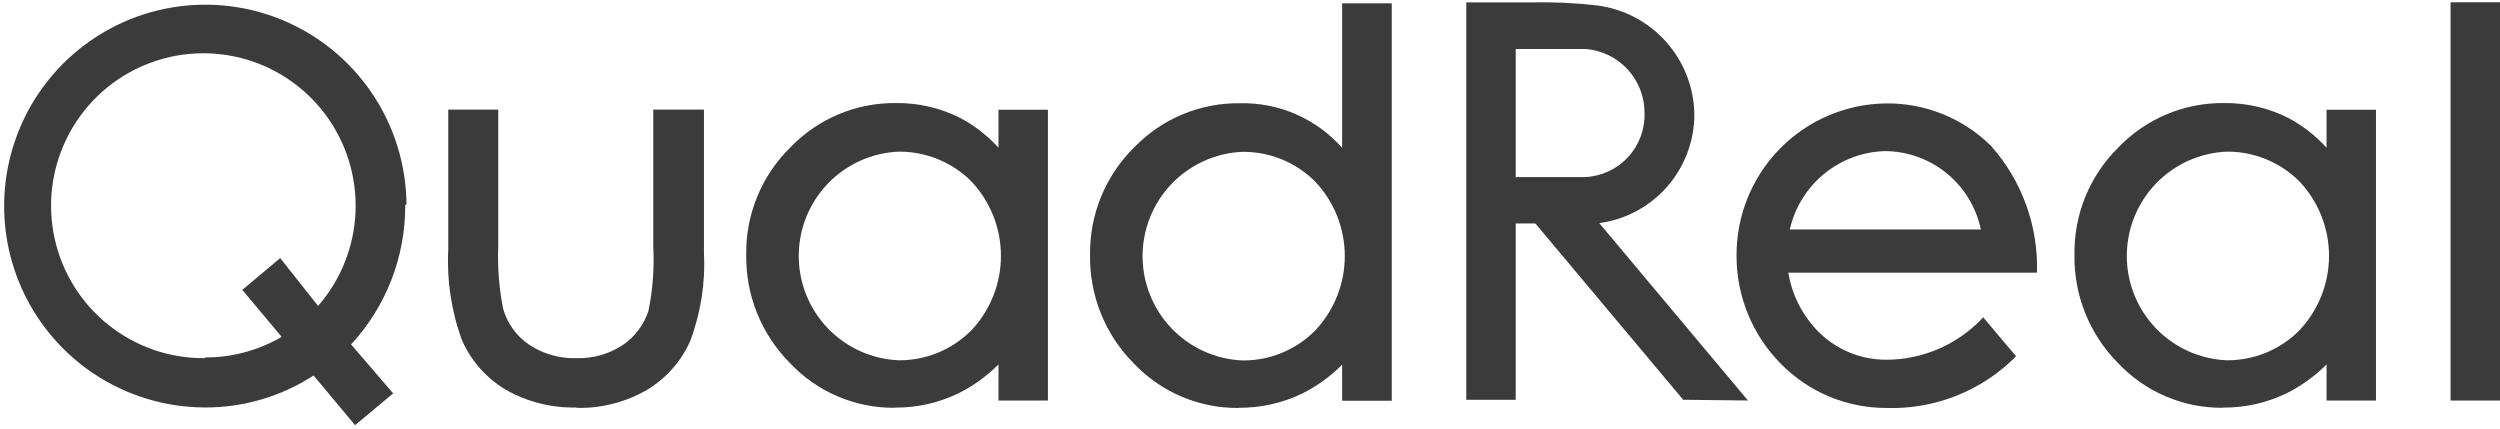 <?xml version="1.0" encoding="UTF-8"?>
<svg xmlns="http://www.w3.org/2000/svg" width="163" height="28" viewBox="0 0 163 28" fill="none">
  <path d="M37.58 26.568C35.956 26.608 34.353 26.201 32.945 25.391C31.704 24.644 30.722 23.534 30.133 22.211C29.43 20.311 29.122 18.287 29.227 16.264V7.148H32.486V16.028C32.429 17.402 32.536 18.778 32.804 20.126C33.075 21.089 33.68 21.924 34.51 22.482C35.416 23.078 36.484 23.382 37.568 23.353C38.639 23.388 39.695 23.092 40.592 22.505C41.379 21.971 41.97 21.193 42.274 20.291C42.563 18.89 42.669 17.457 42.592 16.028V7.148H45.898V16.452C46.001 18.429 45.693 20.406 44.992 22.258C44.402 23.571 43.425 24.672 42.192 25.414C40.794 26.228 39.197 26.636 37.58 26.592" fill="#3B3B3B"></path>
  <path d="M58.348 26.587C57.067 26.6 55.797 26.347 54.618 25.845C53.44 25.342 52.378 24.6 51.501 23.666C50.579 22.738 49.852 21.635 49.363 20.422C48.874 19.208 48.633 17.909 48.654 16.6C48.636 15.302 48.88 14.014 49.374 12.814C49.867 11.614 50.599 10.526 51.524 9.617C52.415 8.688 53.486 7.952 54.672 7.453C55.857 6.955 57.132 6.705 58.418 6.72C59.886 6.7 61.335 7.04 62.642 7.709C63.564 8.204 64.396 8.853 65.101 9.628V7.155H68.324V26.116H65.101V23.76C64.344 24.52 63.47 25.152 62.512 25.633C61.216 26.266 59.79 26.589 58.348 26.575V26.587ZM58.595 9.887C56.842 9.961 55.185 10.709 53.97 11.976C52.756 13.244 52.078 14.932 52.078 16.689C52.078 18.445 52.756 20.133 53.97 21.401C55.185 22.668 56.842 23.416 58.595 23.49C59.467 23.497 60.332 23.331 61.14 23.001C61.947 22.672 62.682 22.185 63.301 21.57C64.559 20.255 65.261 18.504 65.261 16.683C65.261 14.861 64.559 13.111 63.301 11.795C62.047 10.56 60.354 9.874 58.595 9.887Z" fill="#3B3B3B"></path>
  <path d="M144.938 26.587C143.657 26.6 142.387 26.347 141.209 25.845C140.03 25.342 138.969 24.6 138.091 23.666C137.17 22.738 136.445 21.634 135.958 20.421C135.471 19.207 135.232 17.908 135.255 16.6C135.235 15.303 135.478 14.015 135.969 12.815C136.461 11.614 137.19 10.526 138.114 9.617C139.005 8.688 140.076 7.952 141.262 7.453C142.447 6.955 143.722 6.705 145.008 6.72C146.476 6.7 147.926 7.04 149.232 7.709C150.154 8.204 150.986 8.853 151.691 9.628V7.155H154.914V26.116H151.691V23.76C150.934 24.52 150.06 25.152 149.102 25.633C147.806 26.266 146.38 26.589 144.938 26.575V26.587ZM145.185 9.887C143.432 9.961 141.775 10.709 140.56 11.976C139.346 13.244 138.668 14.932 138.668 16.689C138.668 18.445 139.346 20.133 140.56 21.401C141.775 22.668 143.432 23.416 145.185 23.49C146.057 23.497 146.922 23.331 147.73 23.001C148.537 22.672 149.272 22.185 149.891 21.57C151.149 20.255 151.852 18.504 151.852 16.683C151.852 14.861 151.149 13.111 149.891 11.795C148.637 10.56 146.944 9.874 145.185 9.887Z" fill="#3B3B3B"></path>
  <path d="M80.766 26.599C79.483 26.612 78.212 26.359 77.031 25.857C75.851 25.354 74.787 24.612 73.907 23.678C72.987 22.75 72.262 21.646 71.775 20.432C71.288 19.219 71.049 17.92 71.072 16.612C71.054 15.315 71.298 14.028 71.79 12.828C72.281 11.628 73.009 10.54 73.931 9.628C74.823 8.698 75.895 7.961 77.083 7.463C78.271 6.964 79.549 6.715 80.837 6.731C82.093 6.701 83.341 6.946 84.493 7.448C85.645 7.95 86.674 8.699 87.507 9.64V0.219H90.742V26.128H87.507V23.772C86.757 24.534 85.886 25.166 84.931 25.645C83.634 26.277 82.208 26.599 80.766 26.587V26.599ZM81.013 9.899C79.26 9.972 77.603 10.721 76.388 11.988C75.174 13.256 74.496 14.944 74.496 16.7C74.496 18.457 75.174 20.145 76.388 21.412C77.603 22.68 79.26 23.428 81.013 23.501C81.885 23.509 82.75 23.343 83.558 23.013C84.366 22.684 85.1 22.197 85.719 21.582C86.977 20.266 87.68 18.516 87.68 16.694C87.68 14.873 86.977 13.122 85.719 11.807C84.465 10.572 82.772 9.886 81.013 9.899Z" fill="#3B3B3B"></path>
  <path d="M163.001 0.148H159.777V26.116H163.001V0.148Z" fill="#3B3B3B"></path>
  <path d="M26.504 13.318C26.481 10.726 25.692 8.199 24.237 6.055C22.781 3.911 20.724 2.247 18.326 1.271C15.927 0.295 13.293 0.052 10.756 0.572C8.219 1.091 5.893 2.351 4.07 4.192C2.248 6.033 1.01 8.373 0.513 10.917C0.016 13.461 0.283 16.095 1.279 18.488C2.275 20.88 3.957 22.924 6.111 24.362C8.266 25.799 10.797 26.567 13.387 26.567C15.892 26.57 18.344 25.846 20.445 24.482L23.151 27.721L25.634 25.648L22.892 22.457C25.177 19.983 26.439 16.734 26.422 13.365L26.504 13.318ZM13.304 23.352C11.034 23.362 8.829 22.593 7.056 21.174C5.283 19.754 4.05 17.769 3.562 15.55C3.074 13.33 3.36 11.01 4.373 8.977C5.386 6.943 7.065 5.318 9.13 4.373C11.194 3.428 13.52 3.22 15.72 3.783C17.919 4.346 19.859 5.647 21.217 7.468C22.575 9.29 23.268 11.522 23.181 13.793C23.094 16.064 22.233 18.236 20.74 19.948L18.269 16.827L15.798 18.9L18.363 21.962C16.86 22.841 15.151 23.305 13.41 23.305" fill="#3B3B3B"></path>
  <path d="M113.966 26.112L104.272 14.547C105.984 14.317 107.554 13.475 108.693 12.176C109.833 10.877 110.465 9.21 110.472 7.481C110.452 5.729 109.801 4.043 108.638 2.734C107.475 1.425 105.879 0.581 104.143 0.356C102.71 0.191 101.267 0.124 99.825 0.156H95.602V26.065H98.825V14.571H100.107L109.743 26.065L113.966 26.112ZM98.825 11.603V3.195H101.025H103.378C104.429 3.275 105.41 3.751 106.124 4.527C106.838 5.303 107.231 6.32 107.225 7.375C107.254 8.439 106.865 9.472 106.141 10.252C105.417 11.031 104.417 11.495 103.355 11.544H98.884" fill="#3B3B3B"></path>
  <path d="M129.305 20.687C128.495 21.563 127.512 22.261 126.419 22.737C125.325 23.214 124.145 23.458 122.953 23.454C121.335 23.452 119.781 22.819 118.623 21.688C117.55 20.634 116.841 19.264 116.6 17.778H132.811C132.904 14.751 131.839 11.803 129.835 9.534C128.931 8.633 127.857 7.922 126.675 7.443C125.493 6.963 124.228 6.726 122.953 6.743C120.344 6.777 117.855 7.845 116.032 9.712C114.208 11.58 113.198 14.095 113.223 16.706C113.226 19.331 114.261 21.848 116.105 23.713C117.003 24.629 118.074 25.356 119.256 25.852C120.437 26.347 121.706 26.601 122.988 26.599C124.554 26.651 126.113 26.379 127.569 25.799C129.025 25.22 130.345 24.345 131.447 23.23L129.305 20.687ZM122.905 9.852C124.373 9.861 125.794 10.373 126.931 11.303C128.067 12.233 128.851 13.525 129.153 14.963H116.694C117.015 13.542 117.8 12.267 118.924 11.342C120.049 10.416 121.45 9.892 122.905 9.852Z" fill="#3B3B3B"></path>
</svg>
